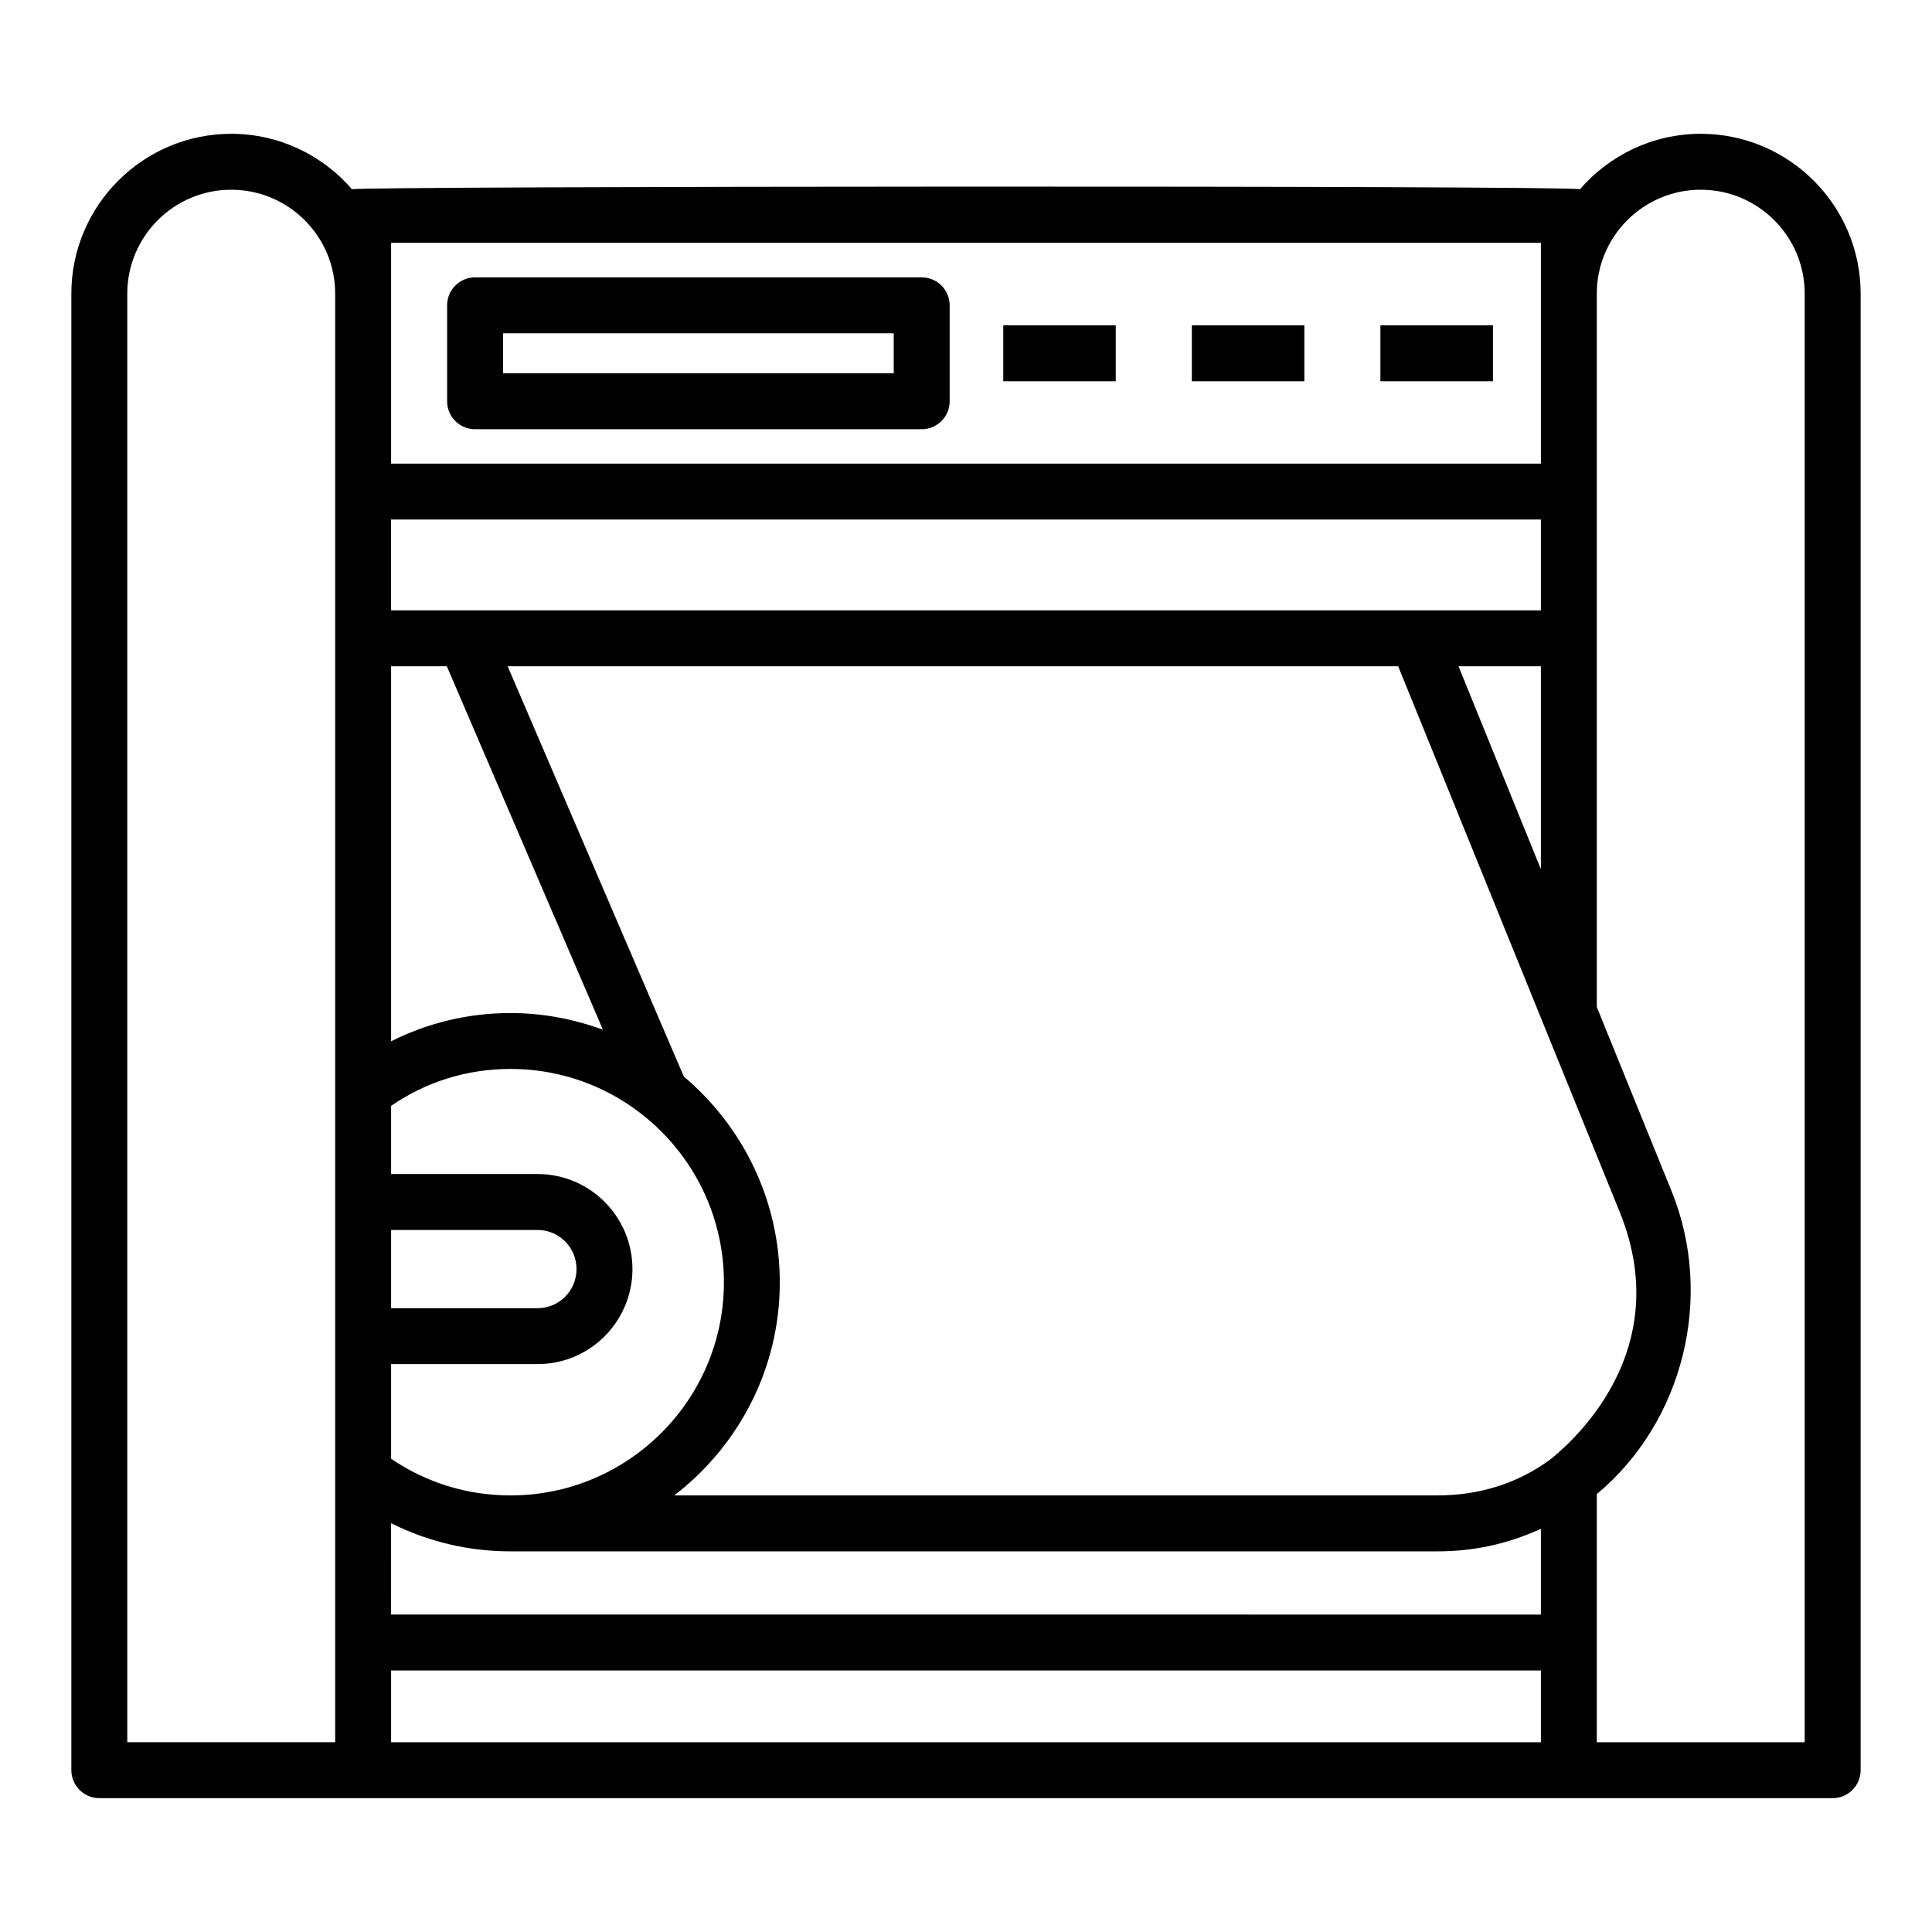 <?xml version="1.0" encoding="UTF-8"?>
<!-- Uploaded to: ICON Repo, www.iconrepo.com, Generator: ICON Repo Mixer Tools -->
<svg fill="#000000" width="800px" height="800px" version="1.1" viewBox="144 144 512 512" xmlns="http://www.w3.org/2000/svg">
 <g>
  <path d="m594.72 179.46c-12.785 0-24.238 5.715-32.012 14.695-2.379-1.035-323.47-0.848-325.42 0-7.777-8.98-19.23-14.695-32.016-14.695-23.355 0-42.363 19.008-42.363 42.363v391.29c0 4.094 3.312 7.41 7.41 7.41h459.36c4.094 0 7.41-3.312 7.41-7.41v-391.29c0-23.355-19.008-42.363-42.363-42.363zm-64.195 141.11h21.824v53.773zm21.824-14.82h-304.71v-24.066h304.71zm-273.05 234.55c-11.438 0-22.305-3.352-31.656-9.719v-25.086h38.867c13.832 0 25.094-11.293 25.094-25.18 0-13.883-11.258-25.18-25.094-25.18h-38.867v-18.074c9.312-6.41 20.188-9.781 31.656-9.781 31.176 0 56.543 25.367 56.543 56.551 0 31.137-25.367 56.469-56.543 56.469zm-31.656-70.34h38.867c5.664 0 10.273 4.644 10.273 10.359 0 5.715-4.609 10.359-10.273 10.359h-38.867zm31.656-57.492c-11.191 0-21.914 2.594-31.656 7.484v-99.387h14.77l41.363 96.32c-7.652-2.809-15.871-4.418-24.477-4.418zm-31.656 135.2c9.758 4.871 20.48 7.457 31.656 7.457h245.55c9.543 0 18.445-1.852 27.5-5.977v22.727l-304.71-0.004zm307.66-17.219-0.012-0.016c-9.027 6.805-19.41 9.867-30.445 9.867l-202.17 0.004c16.973-13.043 27.977-33.473 27.977-56.465 0-21.859-9.898-41.43-25.426-54.531l-46.695-108.74h236c6 14.777-21.73-53.527 58.664 144.51 16.301 39.949-17.41 64.625-17.891 65.367zm-307.66-322.1h304.71v58.52h-304.71zm-69.914 13.473c0-15.188 12.355-27.543 27.543-27.543 15.195 0 27.551 12.359 27.551 27.543v383.88l-55.094 0.004zm69.914 364.87h304.71v19.016h-304.71zm374.62 19.016h-55.098v-65.754c22.922-19.078 31.25-52.281 19.754-80.457l-19.754-48.637v-189.04c0-15.188 12.359-27.543 27.551-27.543 15.191-0.004 27.547 12.352 27.547 27.539z"/>
  <path d="m269.9 257.75h118.36c4.094 0 7.41-3.312 7.41-7.41v-25.426c0-4.094-3.312-7.41-7.41-7.41h-118.36c-4.094 0-7.41 3.312-7.41 7.41v25.426c0.004 4.094 3.316 7.41 7.41 7.41zm7.41-25.426h103.54v10.605h-103.54z"/>
  <path d="m409.87 230.22h29.816v14.816h-29.816z"/>
  <path d="m459.85 230.22h29.816v14.816h-29.816z"/>
  <path d="m509.82 230.22h29.824v14.816h-29.824z"/>
 </g>
</svg>